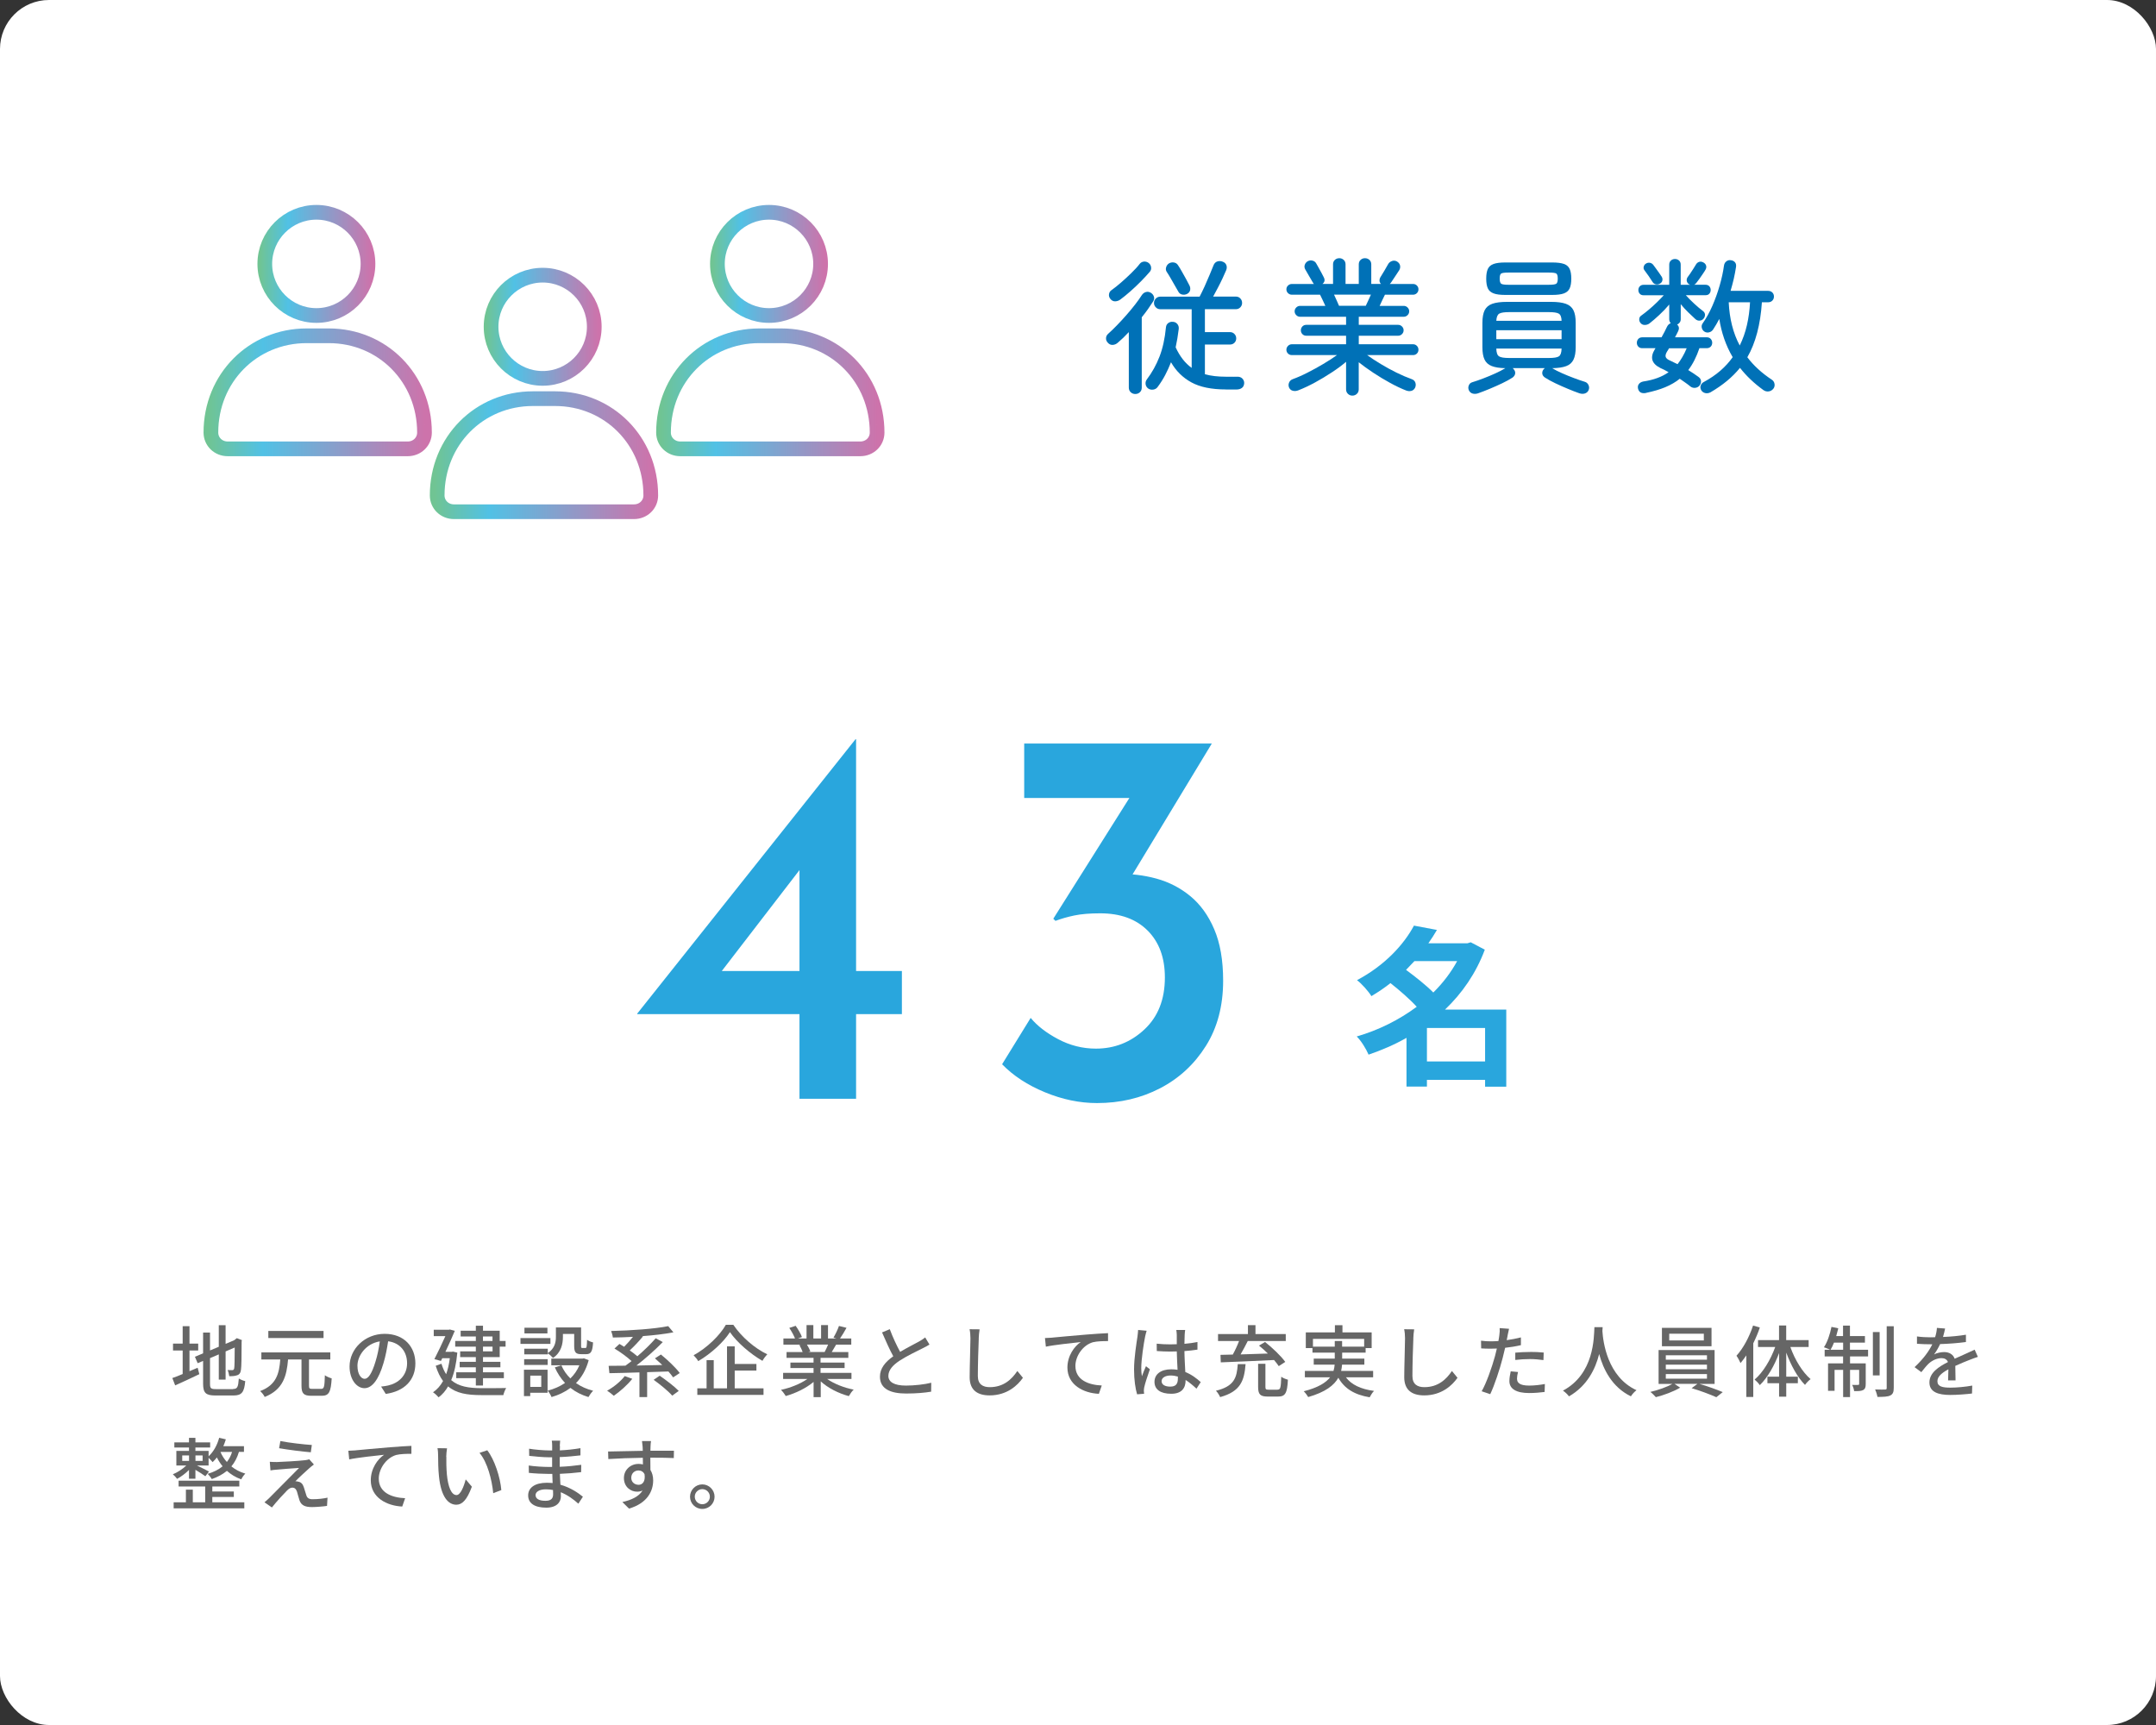 <?xml version="1.0" encoding="UTF-8"?>
<svg id="_レイヤー_4" data-name="レイヤー_4" xmlns="http://www.w3.org/2000/svg" width="440" height="352" xmlns:xlink="http://www.w3.org/1999/xlink" viewBox="0 0 440 352">
  <rect x="0" y="0" width="440" height="352" fill="#333333" stroke="none"/>
  <defs>
    <clipPath id="clippath">
      <rect x="655.44" y="-533.04" width="480" height="495" rx="20" ry="20" style="fill: none;"/>
    </clipPath>
    <linearGradient id="_名称未設定グラデーション_857" data-name="名称未設定グラデーション 857" x1="98.73" y1="66.68" x2="122.78" y2="66.68" gradientUnits="userSpaceOnUse">
      <stop offset=".02" stop-color="#70c493"/>
      <stop offset=".26" stop-color="#51c1e5"/>
      <stop offset=".97" stop-color="#cd73ab"/>
    </linearGradient>
    <linearGradient id="_名称未設定グラデーション_857-2" data-name="名称未設定グラデーション 857" x1="87.72" y1="92.88" x2="134.31" y2="92.88" xlink:href="#_名称未設定グラデーション_857"/>
    <linearGradient id="_名称未設定グラデーション_857-3" data-name="名称未設定グラデーション 857" x1="144.91" y1="53.85" x2="168.97" y2="53.85" xlink:href="#_名称未設定グラデーション_857"/>
    <linearGradient id="_名称未設定グラデーション_857-4" data-name="名称未設定グラデーション 857" x1="133.91" y1="80.05" x2="180.5" y2="80.05" xlink:href="#_名称未設定グラデーション_857"/>
    <linearGradient id="_名称未設定グラデーション_857-5" data-name="名称未設定グラデーション 857" x1="52.54" y1="53.85" x2="76.6" y2="53.85" xlink:href="#_名称未設定グラデーション_857"/>
    <linearGradient id="_名称未設定グラデーション_857-6" data-name="名称未設定グラデーション 857" x1="41.54" y1="80.05" x2="88.13" y2="80.05" xlink:href="#_名称未設定グラデーション_857"/>
  </defs>
  <rect y="0" width="440" height="352" rx="10" ry="10" style="fill: #fff;"/>
  <g>
    <path d="M231.69,80.4c-.36,0-.67-.12-.93-.36s-.39-.56-.39-.96v-11.31c-.76.82-1.52,1.55-2.28,2.19-.3.26-.64.4-1.02.42-.38.02-.71-.13-.99-.45-.26-.28-.38-.59-.36-.94.02-.35.17-.65.45-.89.54-.48,1.13-1.05,1.77-1.71.64-.66,1.28-1.35,1.92-2.08.64-.73,1.24-1.45,1.79-2.16.55-.71,1-1.34,1.36-1.91.22-.34.51-.55.86-.65s.69-.03,1.01.17c.3.18.5.44.61.76.11.33.06.67-.17,1.01-.32.5-.67,1.02-1.05,1.56-.38.54-.8,1.09-1.26,1.65v14.34c0,.4-.12.72-.38.96s-.56.36-.94.36ZM228.66,61.11c-.32.24-.67.36-1.06.38-.39.01-.71-.15-.97-.47-.26-.3-.36-.63-.3-1.01.06-.37.25-.65.57-.85.56-.4,1.19-.9,1.89-1.51.7-.61,1.4-1.25,2.08-1.92.69-.67,1.27-1.29,1.72-1.88.22-.28.51-.44.87-.47.36-.03.68.07.96.28.28.22.45.51.5.87.05.36-.04.68-.29.96-.5.58-1.1,1.23-1.8,1.94-.7.71-1.42,1.39-2.16,2.04-.74.65-1.41,1.2-2.01,1.64ZM250.2,79.47c-2.94,0-5.29-.48-7.05-1.44s-3.15-2.33-4.17-4.11c-.34.88-.73,1.74-1.17,2.58-.44.84-.95,1.65-1.53,2.43-.22.32-.52.51-.92.57-.39.06-.75-.02-1.06-.24-.28-.22-.45-.51-.5-.85-.05-.35.02-.66.22-.95,1.08-1.42,1.95-2.98,2.61-4.68.66-1.7,1.1-3.7,1.32-6,.04-.38.2-.67.48-.87.28-.2.6-.28.96-.24.36.02.65.17.88.44s.33.61.29,1.01c-.16,1.32-.37,2.57-.63,3.75.84,1.84,1.93,3.24,3.27,4.2v-11.97h-6.39c-.36,0-.67-.12-.92-.38-.25-.25-.38-.54-.38-.89,0-.36.12-.66.38-.92.25-.25.56-.38.92-.38h8.01c.3-.56.63-1.25,1.01-2.07.37-.82.72-1.62,1.05-2.42.33-.79.59-1.41.77-1.88.16-.42.42-.69.79-.81.37-.12.75-.1,1.12.06.36.14.6.37.72.69.12.32.11.66-.03,1.02-.2.48-.45,1.04-.75,1.68-.3.64-.62,1.29-.96,1.93-.34.65-.66,1.25-.96,1.79h4.65c.36,0,.66.12.9.38.24.25.36.55.36.92,0,.34-.12.64-.36.89-.24.25-.54.38-.9.38h-6.33v4.68h5.13c.36,0,.66.13.9.38.24.25.36.55.36.89,0,.36-.12.66-.36.9-.24.24-.54.36-.9.36h-5.13v6.06c.64.18,1.31.31,2.03.39.71.08,1.46.12,2.27.12h.75c.26,0,.51,0,.76.01.25.01.5,0,.74-.01.46-.02.82.1,1.08.36.26.26.39.57.39.93-.02.44-.17.77-.46.99-.29.22-.67.33-1.15.33h-2.1ZM242.28,59.97c-.32.16-.66.21-1,.14-.35-.07-.62-.26-.79-.58-.18-.32-.41-.72-.69-1.2-.28-.48-.57-.98-.86-1.5-.29-.52-.57-.97-.83-1.35-.18-.28-.23-.58-.13-.92.09-.33.27-.59.55-.79.32-.2.67-.27,1.04-.21s.66.25.85.57c.24.36.51.79.79,1.3.29.51.57,1.01.84,1.5.27.49.5.92.67,1.27.18.32.23.65.17.99-.07.34-.28.6-.62.78Z" style="fill: #0071b7;"/>
    <path d="M276,80.73c-.36,0-.66-.12-.91-.36-.25-.24-.38-.55-.38-.93v-5.61c-.84.72-1.82,1.45-2.93,2.17-1.11.73-2.25,1.42-3.43,2.06-1.18.64-2.31,1.17-3.39,1.59-.36.14-.72.18-1.07.1-.35-.07-.62-.28-.79-.61-.16-.34-.17-.69-.04-1.03s.38-.59.74-.73c.94-.34,1.95-.78,3.04-1.34,1.09-.55,2.16-1.14,3.22-1.77,1.06-.63,1.99-1.23,2.79-1.81h-9.21c-.3,0-.56-.1-.78-.31s-.33-.47-.33-.79c0-.3.11-.56.33-.78.22-.22.48-.33.78-.33h11.07v-1.74h-8.13c-.32,0-.58-.11-.79-.33-.21-.22-.31-.48-.31-.78s.11-.56.31-.78c.21-.22.47-.33.79-.33h8.13v-1.65h-9.39c-.3,0-.56-.11-.78-.33-.22-.22-.33-.48-.33-.78s.11-.56.33-.78c.22-.22.48-.33.78-.33h5.16c-.18-.4-.37-.81-.57-1.23-.2-.42-.37-.77-.51-1.05h-5.76c-.3,0-.56-.11-.78-.32s-.33-.47-.33-.79c0-.3.11-.55.33-.76.22-.21.48-.32.78-.32h4.5c-.04-.06-.09-.12-.13-.18-.05-.06-.1-.13-.13-.21-.18-.3-.42-.71-.72-1.23-.3-.52-.56-.97-.78-1.35-.18-.32-.21-.65-.09-.97.12-.33.34-.57.66-.74.32-.14.64-.17.96-.07.32.09.56.28.72.58.12.2.28.49.48.85.2.37.4.74.6,1.09.2.36.35.65.45.87.28.54.19.99-.27,1.35h2.16v-3.99c0-.38.12-.68.38-.92.25-.23.55-.34.91-.34.34,0,.63.12.88.34.25.23.38.54.38.92v3.99h2.7v-3.99c0-.38.12-.68.38-.92.25-.23.54-.34.88-.34.36,0,.66.12.91.34.25.23.38.54.38.92v3.99h1.98c-.2-.2-.3-.43-.3-.69s.07-.5.21-.72c.22-.34.49-.78.81-1.33.32-.55.58-1.01.78-1.36.18-.28.44-.47.77-.58.33-.11.64-.08.94.07.36.2.58.46.67.79s.04.66-.13.98c-.24.38-.53.82-.87,1.32-.34.5-.62.92-.84,1.26-.04.06-.12.15-.24.27h4.74c.32,0,.58.1.79.32.21.21.32.46.32.76,0,.32-.11.58-.32.79s-.48.32-.79.32h-5.73c-.14.28-.31.63-.51,1.05-.2.42-.39.83-.57,1.23h4.92c.3,0,.56.11.78.33.22.22.33.48.33.78s-.11.56-.33.78c-.22.22-.48.33-.78.33h-9.18v1.65h8.04c.3,0,.56.11.78.33.22.22.33.48.33.78s-.11.56-.33.78c-.22.22-.48.33-.78.33h-8.04v1.74h11.07c.32,0,.58.11.79.33.21.22.32.48.32.78,0,.32-.11.58-.32.79s-.48.31-.79.31h-9.36c.8.58,1.72,1.19,2.76,1.81,1.04.63,2.11,1.22,3.21,1.76,1.1.54,2.15.99,3.15,1.35.38.14.62.39.73.73.11.35.08.69-.08,1.03-.18.34-.44.55-.78.63-.34.08-.69.05-1.05-.09-.98-.38-2.06-.89-3.23-1.53-1.17-.64-2.32-1.33-3.45-2.08s-2.12-1.46-2.98-2.15v5.52c0,.38-.12.69-.38.93-.25.24-.56.36-.92.36ZM273.27,62.4h5.46c.12-.26.28-.6.48-1.02.2-.42.39-.84.57-1.26h-7.53c.18.4.37.81.56,1.23.19.42.34.77.46,1.05Z" style="fill: #0071b7;"/>
    <path d="M301.68,80.25c-.42.14-.8.16-1.14.06-.34-.1-.59-.31-.75-.63-.16-.34-.18-.68-.04-1.02.13-.34.36-.56.71-.66.66-.2,1.41-.46,2.25-.78.84-.32,1.66-.66,2.47-1.03.81-.37,1.48-.72,2.03-1.06-1.18-.02-2.11-.17-2.79-.44s-1.17-.71-1.46-1.33c-.29-.62-.43-1.46-.43-2.52v-4.95c0-1.1.16-1.96.46-2.58.31-.62.83-1.06,1.56-1.32.73-.26,1.73-.39,2.99-.39h9.03c1.26,0,2.25.13,2.98.39.73.26,1.25.7,1.56,1.32.31.62.46,1.48.46,2.58v4.95c0,1.08-.15,1.93-.45,2.55-.3.62-.79,1.06-1.49,1.32-.69.26-1.64.4-2.86.42.56.34,1.24.69,2.02,1.03.79.35,1.6.68,2.43.99.83.31,1.56.57,2.21.76.34.1.59.32.75.66.16.34.17.68.03,1.02-.14.34-.39.57-.74.69-.35.12-.74.11-1.16-.03-.68-.24-1.46-.54-2.32-.9-.87-.36-1.73-.74-2.57-1.14-.84-.4-1.55-.79-2.13-1.17-.32-.22-.5-.48-.54-.78-.04-.3.04-.59.24-.87l.27-.27h-6.54c.12.12.2.21.24.27.22.28.3.57.25.87s-.23.56-.52.78c-.58.38-1.29.77-2.13,1.17s-1.7.78-2.56,1.14c-.87.36-1.65.66-2.33.9ZM307.17,60.18c-1,0-1.79-.1-2.35-.31s-.97-.55-1.18-1.03c-.22-.48-.33-1.14-.33-1.98s.11-1.5.33-1.98c.22-.48.62-.82,1.18-1.02.57-.2,1.35-.3,2.35-.3h9.63c1.02,0,1.81.1,2.37.3.56.2.95.54,1.17,1.02.22.48.33,1.14.33,1.98s-.11,1.5-.33,1.98c-.22.48-.61.82-1.17,1.03-.56.21-1.35.31-2.37.31h-9.63ZM305.37,65.46h13.32c-.02-.76-.21-1.24-.57-1.46-.36-.21-1.04-.31-2.04-.31h-8.07c-1,0-1.68.1-2.04.31-.36.21-.56.7-.6,1.46ZM305.37,69.21h13.32v-1.83h-13.32v1.83ZM308.01,73.05h8.07c1.04,0,1.73-.11,2.07-.34.34-.23.52-.75.54-1.58h-13.32c.02.82.2,1.35.55,1.58.35.23,1.04.34,2.08.34ZM307.83,58.11h8.28c.78,0,1.27-.07,1.49-.21.21-.14.31-.49.31-1.05s-.1-.9-.31-1.04c-.21-.13-.71-.19-1.49-.19h-8.28c-.76,0-1.24.06-1.46.19-.21.13-.31.48-.31,1.04s.11.91.31,1.05c.21.14.7.21,1.46.21Z" style="fill: #0071b7;"/>
    <path d="M335.91,80.19c-.9.16-1.44-.14-1.62-.9-.08-.36-.02-.67.18-.93.2-.26.49-.43.87-.51,1.06-.16,2.02-.39,2.88-.71.86-.31,1.63-.71,2.31-1.19-.26-.16-.53-.3-.81-.44-.28-.13-.56-.26-.84-.4-.92-.46-1.47-1.01-1.65-1.64-.18-.63-.02-1.35.48-2.18l.15-.24h-2.7c-.34,0-.61-.1-.81-.32-.2-.21-.3-.47-.3-.79,0-.3.1-.56.3-.78.2-.22.47-.33.81-.33h3.93c.22-.4.43-.78.62-1.14.19-.36.36-.7.5-1.02.18-.36.43-.6.75-.72-.2-.24-.3-.51-.3-.81v-3c-.62.74-1.29,1.45-2.03,2.13-.73.68-1.4,1.26-2.02,1.74-.28.2-.59.3-.95.3s-.63-.13-.85-.39c-.2-.24-.29-.51-.27-.82.02-.31.16-.54.42-.71.48-.34,1-.75,1.57-1.23s1.12-.98,1.65-1.5c.53-.52.98-.99,1.37-1.41h-4.14c-.32,0-.58-.1-.77-.31-.19-.21-.28-.47-.28-.77,0-.28.09-.52.28-.73.19-.21.45-.32.77-.32h5.25v-4.11c0-.36.12-.65.35-.85.23-.21.5-.31.82-.31s.6.1.83.31.34.49.34.85v4.11h1.95c-.06-.02-.13-.05-.21-.09-.24-.14-.4-.34-.48-.61s-.04-.54.12-.82c.14-.18.32-.43.54-.75.22-.32.44-.65.65-.99.21-.34.38-.61.5-.81.16-.3.38-.5.66-.6.28-.1.57-.07.87.09.28.14.47.34.57.61s.07.55-.09.85c-.12.22-.29.5-.53.84-.23.34-.46.67-.69,1-.23.33-.43.6-.59.79-.14.22-.32.38-.54.48h2.34c.34,0,.6.11.78.32.18.21.27.46.27.73,0,.3-.09.56-.27.77-.18.21-.44.31-.78.31h-4.02c.46.52,1.02,1.09,1.69,1.71.67.62,1.27,1.13,1.82,1.53.26.2.39.45.4.74,0,.29-.09.57-.31.82-.2.24-.46.37-.79.39-.33.02-.62-.09-.88-.33-.44-.4-.93-.86-1.47-1.39-.54-.53-1.04-1.07-1.5-1.64v3.06c0,.26-.07.49-.21.68-.14.19-.32.33-.54.41.4.36.48.8.24,1.32-.1.2-.21.41-.31.63-.11.22-.23.44-.35.66h6.48c.34,0,.61.11.81.33.2.22.3.48.3.78,0,.32-.1.58-.3.79-.2.21-.47.32-.81.32h-1.5c-.3.88-.63,1.69-1.01,2.43-.37.74-.79,1.42-1.27,2.04.36.22.71.45,1.07.68.35.23.68.46,1,.7.32.22.5.5.53.83.03.33-.06.64-.29.94-.2.26-.48.41-.85.47-.37.05-.71-.04-1-.26-.34-.28-.7-.55-1.07-.81-.37-.26-.75-.52-1.12-.78-.84.68-1.83,1.25-2.95,1.72-1.13.47-2.44.85-3.92,1.16ZM338.73,57.9c-.26.14-.53.18-.81.12-.28-.06-.5-.22-.66-.48-.18-.3-.45-.7-.79-1.2-.35-.5-.63-.89-.85-1.17-.18-.22-.24-.47-.17-.75.07-.28.22-.49.46-.63.24-.16.51-.21.79-.17.29.05.53.2.71.44.14.18.32.43.54.73.22.31.44.61.66.92s.39.55.51.75c.16.26.2.53.13.81-.07.28-.25.49-.53.63ZM342.36,74.31c.36-.46.69-.95,1-1.49.31-.53.6-1.11.86-1.75h-3.6c-.08.12-.15.24-.21.36-.06.12-.13.23-.21.33-.26.44-.35.8-.26,1.08.09.28.39.53.92.75.24.12.49.24.74.36.25.12.5.24.76.36ZM349.11,80.04c-.38.2-.75.25-1.11.17-.36-.09-.63-.29-.81-.58-.18-.34-.22-.67-.1-.98.11-.31.32-.55.64-.71,1.26-.68,2.38-1.44,3.36-2.29.98-.85,1.82-1.77,2.52-2.77-.7-1.18-1.27-2.43-1.73-3.74-.45-1.31-.79-2.66-1-4.06-.2.38-.41.76-.62,1.12-.21.37-.43.72-.64,1.03-.2.3-.47.5-.81.58-.34.09-.66.05-.96-.14-.28-.18-.46-.43-.54-.76s-.03-.62.15-.89c.74-1.04,1.4-2.24,1.99-3.58.59-1.35,1.09-2.74,1.5-4.17.41-1.43.71-2.78.88-4.06.06-.4.23-.7.51-.9.28-.2.58-.27.9-.21.36.04.64.18.84.42.2.24.27.56.21.96-.12.8-.28,1.6-.46,2.42-.19.81-.41,1.63-.65,2.45h7.65c.36,0,.65.11.87.33.22.22.33.5.33.84,0,.32-.11.6-.33.82-.22.23-.51.34-.87.34h-1.26c-.3,4.56-1.29,8.3-2.97,11.22,1.28,1.7,2.95,3.23,5.01,4.59.3.2.48.49.54.85.06.37-.02.69-.24.98-.26.32-.58.5-.96.55-.38.05-.74-.04-1.08-.28-.94-.68-1.81-1.4-2.61-2.16-.8-.76-1.52-1.55-2.16-2.37-.78.96-1.67,1.85-2.66,2.67s-2.11,1.59-3.34,2.31ZM355.05,70.5c.64-1.3,1.13-2.69,1.47-4.17.34-1.48.55-3.03.63-4.65h-4.35c.08,1.66.3,3.23.67,4.7s.89,2.85,1.58,4.12Z" style="fill: #0071b7;"/>
  </g>
  <g>
    <g>
      <path d="M130.05,206.94v-.11l44.55-55.99h.11v47.3h9.35v8.8h-9.35v17.27h-11.55v-17.27h-33.11ZM163.82,176.69l-16.94,22-1.65-.55h17.93v-23.21l.66,1.76Z" style="fill: #29a6dd;"/>
      <path d="M247.31,151.72l-18.92,31.24-6.71-3.3c1.91-.88,4.03-1.32,6.38-1.32,2.71-.07,5.35.24,7.92.94,2.57.7,4.88,1.89,6.93,3.57,2.05,1.69,3.69,3.94,4.89,6.77,1.21,2.82,1.82,6.32,1.82,10.5,0,5.13-1.17,9.57-3.52,13.31-2.35,3.74-5.46,6.62-9.35,8.64-3.89,2.02-8.18,3.02-12.87,3.02-3.52,0-7.06-.73-10.62-2.2-3.56-1.47-6.47-3.37-8.75-5.72l5.83-9.46c1.32,1.61,3.19,3.06,5.61,4.34,2.42,1.28,4.99,1.93,7.7,1.93,3.81,0,7.11-1.3,9.9-3.91,2.79-2.6,4.18-6.14,4.18-10.61,0-4.03-1.17-7.22-3.52-9.57-2.35-2.35-5.57-3.52-9.68-3.52-2.13,0-3.89.15-5.28.44-1.39.29-2.68.66-3.85,1.1l-.44-.44,16.5-26.18,3.52,1.54h-25.96v-11.11h38.28Z" style="fill: #29a6dd;"/>
    </g>
    <path d="M307.42,221.75h-4.34v-1.4h-11.87v1.37h-4.17v-9.94c-2.45,1.4-5.08,2.52-7.74,3.43-.49-1.16-1.54-2.87-2.42-3.71,4.38-1.26,8.61-3.36,12.25-6.06-1.4-1.54-3.5-3.36-5.36-4.83-1.19.95-2.49,1.82-3.89,2.66-.63-1.02-2-2.56-2.94-3.26,5.74-3.05,9.59-7.32,11.62-11.13l4.69.88c-.52.91-1.12,1.82-1.75,2.73h7.95l.7-.21,2.87,1.51c-1.79,4.8-4.62,8.89-8.12,12.22h12.5v15.75ZM288.66,196.12c-.56.59-1.12,1.19-1.71,1.79,1.85,1.37,4.09,3.12,5.56,4.62,1.96-1.93,3.61-4.1,4.87-6.41h-8.72ZM303.08,216.6v-6.83h-11.87v6.83h11.87Z" style="fill: #29a6dd;"/>
  </g>
  <g>
    <g>
      <path d="M110.75,77.21c5.81,0,10.53-4.72,10.53-10.53s-4.72-10.53-10.53-10.53-10.53,4.72-10.53,10.53,4.72,10.53,10.53,10.53Z" style="fill: none; stroke: url(#_名称未設定グラデーション_857); stroke-linecap: round; stroke-linejoin: round; stroke-width: 3px;"/>
      <path d="M132.81,101.09c0-11.12-8.58-19.74-19.53-19.74h-4.53c-10.95,0-19.53,8.62-19.53,19.74,0,1.89,1.53,3.33,3.42,3.33h36.75c1.89,0,3.42-1.44,3.42-3.33Z" style="fill: none; stroke: url(#_名称未設定グラデーション_857-2); stroke-linecap: round; stroke-linejoin: round; stroke-width: 3px;"/>
    </g>
    <g>
      <path d="M156.94,64.38c5.81,0,10.53-4.72,10.53-10.53s-4.72-10.53-10.53-10.53-10.53,4.72-10.53,10.53,4.72,10.53,10.53,10.53Z" style="fill: none; stroke: url(#_名称未設定グラデーション_857-3); stroke-linecap: round; stroke-linejoin: round; stroke-width: 3px;"/>
      <path d="M179,88.26c0-11.12-8.58-19.74-19.53-19.74h-4.53c-10.95,0-19.53,8.62-19.53,19.74,0,1.89,1.53,3.33,3.42,3.33h36.75c1.89,0,3.42-1.44,3.42-3.33Z" style="fill: none; stroke: url(#_名称未設定グラデーション_857-4); stroke-linecap: round; stroke-linejoin: round; stroke-width: 3px;"/>
    </g>
    <g>
      <path d="M64.57,64.38c5.81,0,10.53-4.72,10.53-10.53s-4.72-10.53-10.53-10.53-10.53,4.72-10.53,10.53,4.72,10.53,10.53,10.53Z" style="fill: none; stroke: url(#_名称未設定グラデーション_857-5); stroke-linecap: round; stroke-linejoin: round; stroke-width: 3px;"/>
      <path d="M86.63,88.26c0-11.12-8.58-19.74-19.53-19.74h-4.53c-10.95,0-19.53,8.62-19.53,19.74,0,1.89,1.53,3.33,3.42,3.33h36.75c1.89,0,3.42-1.44,3.42-3.33Z" style="fill: none; stroke: url(#_名称未設定グラデーション_857-6); stroke-linecap: round; stroke-linejoin: round; stroke-width: 3px;"/>
    </g>
  </g>
  <g>
    <path d="M38.68,279.8c.54-.24,1.12-.48,1.66-.7l.34,1.31c-1.68.82-3.51,1.65-4.93,2.29l-.58-1.5c.58-.19,1.31-.48,2.11-.82v-4.8h-1.97v-1.41h1.97v-3.55h1.39v3.55h1.78v1.41h-1.78v4.23ZM47.57,283.43c.88,0,1.04-.4,1.17-2.14.34.22.91.46,1.31.54-.21,2.21-.66,2.93-2.4,2.93h-3.67c-1.97,0-2.53-.5-2.53-2.42v-4.63l-1.11.46-.56-1.31,1.67-.7v-4.24h1.41v3.65l1.79-.75v-4.4h1.39v3.81l1.74-.74.29-.22.26-.21,1.04.4-.06.26c0,2.98-.03,5.15-.13,5.78-.08.67-.35,1.02-.85,1.15-.43.16-1.07.18-1.54.18-.05-.38-.18-.94-.34-1.26.34.02.77.02.93.02.21,0,.35-.06.42-.38.06-.32.1-1.81.1-4.24l-1.86.8v5.75h-1.39v-5.15l-1.79.77v5.25c0,.9.18,1.07,1.2,1.07h3.5Z" style="fill: #666;"/>
    <path d="M65.55,283.41c.59,0,.69-.42.75-2.78.35.27.99.53,1.39.64-.16,2.77-.54,3.55-2.03,3.55h-2.13c-1.58,0-2-.5-2-2.06v-5.35h-2.74c-.29,3.38-1.01,6.15-4.77,7.65-.16-.38-.59-.91-.93-1.2,3.35-1.25,3.89-3.63,4.11-6.45h-3.86v-1.44h14.07v1.44h-4.35v5.33c0,.58.1.67.67.67h1.81ZM66.03,273.03h-11.27v-1.44h11.27v1.44Z" style="fill: #666;"/>
    <path d="M78.73,284.44l-.95-1.5c.54-.05,1.03-.13,1.43-.22,2.05-.46,3.87-1.97,3.87-4.55,0-2.32-1.41-4.16-3.87-4.47-.22,1.44-.5,2.99-.96,4.5-.96,3.27-2.29,5.07-3.87,5.07s-3.04-1.76-3.04-4.43c0-3.59,3.14-6.66,7.16-6.66s6.27,2.69,6.27,6.03-2.15,5.67-6.03,6.23ZM74.42,281.36c.72,0,1.47-1.04,2.21-3.51.4-1.26.69-2.72.88-4.13-2.88.46-4.56,2.96-4.56,4.95,0,1.84.79,2.69,1.47,2.69Z" style="fill: #666;"/>
    <path d="M93.33,276.02c-.21,2.27-.62,4.13-1.25,5.6,1.54,1.34,3.63,1.63,6.13,1.65.78,0,4.13,0,5.09-.03-.22.34-.48,1.01-.58,1.44h-4.55c-2.8,0-5.04-.35-6.72-1.78-.54.94-1.18,1.68-1.94,2.23-.24-.29-.8-.82-1.14-1.02.82-.56,1.5-1.31,2.05-2.3-.59-.8-1.1-1.82-1.5-3.11l1.17-.42c.26.85.58,1.55.96,2.14.34-.94.59-2.03.75-3.27h-1.54l-.27.56-1.34-.37c.75-1.44,1.62-3.3,2.24-4.69h-2.37v-1.3h3.06l.22-.06,1.02.27c-.5,1.23-1.22,2.8-1.92,4.29h1.3l.24-.05.88.21ZM97.11,274.8h-4.21v-1.17h4.21v-.91h-3.1v-1.17h3.1v-1.02h1.46v1.02h3.41v2.08h1.2v1.17h-1.2v2.13h-3.41v.96h3.55v1.12h-3.55v1.02h4.26v1.2h-4.26v1.5h-1.46v-1.5h-4v-1.2h4v-1.02h-3.3v-1.12h3.3v-.96h-3.2v-1.17h3.2v-.96ZM98.56,273.63h1.95v-.91h-1.95v.91ZM100.52,274.8h-1.95v.96h1.95v-.96Z" style="fill: #666;"/>
    <path d="M112.33,274.23h-6.11v-1.18h6.11v1.18ZM111.75,284.21h-3.54v.67h-1.28v-5.38h4.82v4.71ZM111.77,276.13c1.46-.98,1.68-2.24,1.68-3.35v-1.9h5.14v3.76c0,.37.03.43.26.43h.62c.24,0,.3-.21.34-1.68.29.24.85.46,1.22.54-.1,1.9-.46,2.4-1.39,2.4h-1.02c-1.11,0-1.44-.37-1.44-1.68v-2.45h-2.3v.59c0,1.44-.34,3.19-2.02,4.31-.21-.26-.75-.75-1.07-.94v.21h-4.8v-1.15h4.8v.91ZM106.97,277.35h4.8v1.17h-4.8v-1.17ZM111.72,272.1h-4.69v-1.17h4.69v1.17ZM108.22,280.71v2.3h2.24v-2.3h-2.24ZM120.14,277.56c-.53,1.95-1.42,3.49-2.59,4.67,1.01.7,2.18,1.23,3.5,1.57-.32.29-.75.9-.96,1.28-1.39-.42-2.62-1.04-3.67-1.87-1.14.85-2.43,1.46-3.86,1.87-.14-.37-.51-.99-.8-1.31,1.3-.32,2.5-.85,3.55-1.57-.85-.91-1.55-1.97-2.08-3.17l1.33-.42c.43.99,1.06,1.9,1.84,2.67.78-.75,1.41-1.65,1.84-2.69h-5.73v-1.36h6.39l.27-.05.96.37Z" style="fill: #666;"/>
    <path d="M129.04,281.36c-1.01,1.26-2.53,2.61-3.78,3.46-.32-.3-.96-.8-1.36-1.04,1.33-.72,2.74-1.87,3.6-2.98l1.54.56ZM137.35,281.04c-.24-.35-.56-.75-.94-1.18-1.44.06-2.91.11-4.34.14v5.09h-1.57v-5.04c-2.3.08-4.45.13-6.13.16l-.16-1.5c.98,0,2.14-.02,3.43-.03.4-.29.82-.61,1.25-.94-.9-.83-2.3-1.86-3.49-2.56l1.02-.94c.3.18.62.37.95.58.61-.61,1.26-1.34,1.81-2.03-1.41.08-2.8.13-4.11.14-.03-.38-.21-.98-.35-1.33,4.08-.1,8.87-.43,11.65-.99l1.06,1.26c-1.79.35-4.02.61-6.35.78l.13.06c-.82.99-1.82,2.05-2.69,2.85.58.4,1.12.82,1.55,1.2,1.39-1.2,2.75-2.53,3.75-3.68l1.44.78c-1.55,1.6-3.57,3.38-5.38,4.79,1.7-.03,3.49-.06,5.28-.11-.51-.48-1.02-.94-1.5-1.36l1.22-.78c1.36,1.1,3.04,2.69,3.84,3.78l-1.34.88ZM134.63,280.72c1.31.9,3.03,2.21,3.89,3.11l-1.33.96c-.78-.9-2.45-2.27-3.79-3.23l1.23-.83Z" style="fill: #666;"/>
    <path d="M149.66,270.34c1.7,2.51,4.4,4.82,6.93,6.02-.37.38-.74.88-.99,1.33-2.48-1.42-5.22-3.79-6.63-5.86-1.28,2-3.79,4.35-6.47,5.92-.19-.35-.62-.88-.95-1.2,2.75-1.5,5.38-4.08,6.58-6.21h1.52ZM149.93,283.3h5.89v1.34h-13.51v-1.34h1.89v-5.75h1.46v5.75h2.71v-8.56h1.57v3.59h4.43v1.34h-4.43v3.63Z" style="fill: #666;"/>
    <path d="M168.79,281.38c1.41.99,3.47,1.81,5.43,2.18-.34.32-.77.93-.99,1.33-2.08-.56-4.23-1.63-5.73-3.01v3.22h-1.46v-3.11c-1.52,1.28-3.68,2.32-5.68,2.88-.22-.38-.64-.94-.98-1.26,1.9-.4,3.98-1.23,5.39-2.22h-4.95v-1.25h6.21v-.98h-4.72v-1.12h4.72v-.96h-5.51v-1.18h3.28c-.14-.45-.42-1.02-.67-1.46l.38-.06h-3.63v-1.25h2.37c-.24-.62-.72-1.5-1.17-2.16l1.3-.43c.5.69,1.06,1.66,1.28,2.29l-.82.3h1.76v-2.74h1.39v2.74h1.58v-2.74h1.41v2.74h1.73l-.61-.19c.38-.64.88-1.65,1.12-2.37l1.54.38c-.43.78-.91,1.58-1.33,2.18h2.3v1.25h-3.09c-.3.54-.62,1.07-.9,1.52h3.39v1.18h-5.67v.96h4.91v1.12h-4.91v.98h6.31v1.25h-5.01ZM164.68,274.37c.29.46.58,1.04.69,1.42l-.46.1h3.38c.24-.43.5-1.01.71-1.52h-4.31Z" style="fill: #666;"/>
    <path d="M183.7,275.86c1.41-.85,2.99-1.63,3.83-2.1.53-.3.91-.54,1.28-.85l.88,1.46c-.42.26-.87.5-1.38.75-1.06.54-3.19,1.54-4.71,2.53-1.41.93-2.3,1.94-2.3,3.11,0,1.25,1.2,1.98,3.58,1.98,1.71,0,3.86-.24,5.17-.58l-.02,1.82c-1.26.22-3.06.38-5.09.38-3.09,0-5.36-.88-5.36-3.44,0-1.7,1.09-3.01,2.72-4.16-.74-1.34-1.54-3.15-2.29-4.87l1.58-.66c.64,1.73,1.42,3.36,2.1,4.61Z" style="fill: #666;"/>
    <path d="M199.75,273.11c-.08,1.78-.19,5.47-.19,7.68,0,1.7,1.04,2.27,2.43,2.27,2.8,0,4.48-1.58,5.63-3.3l1.14,1.39c-1.06,1.52-3.22,3.59-6.8,3.59-2.43,0-4.07-1.04-4.07-3.7,0-2.27.16-6.4.16-7.94,0-.67-.06-1.33-.18-1.86l2.05.02c-.1.59-.16,1.26-.18,1.84Z" style="fill: #666;"/>
    <path d="M214.75,272.95c1.17-.11,4.02-.38,6.96-.62,1.71-.14,3.31-.24,4.42-.29v1.62c-.88,0-2.27.02-3.11.24-2.13.64-3.55,2.91-3.55,4.82,0,2.91,2.72,3.89,5.38,4l-.59,1.7c-3.14-.14-6.42-1.82-6.42-5.36,0-2.4,1.42-4.35,2.72-5.2-1.62.18-5.35.56-7.12.94l-.18-1.76c.62-.02,1.18-.05,1.49-.08Z" style="fill: #666;"/>
    <path d="M233.69,272.79c-.27,1.3-.78,4.63-.78,6.34,0,.58.03,1.12.13,1.71.22-.66.58-1.46.83-2.05l.8.62c-.43,1.22-.98,2.85-1.15,3.67-.05.22-.08.54-.08.74.02.16.03.4.05.59l-1.43.11c-.34-1.14-.62-2.91-.62-5.09,0-2.37.51-5.43.7-6.71.05-.4.11-.91.13-1.33l1.74.16c-.1.29-.26.94-.32,1.23ZM241.77,272.4c-.02.4-.03,1.09-.05,1.82.95-.08,1.84-.21,2.66-.37v1.55c-.83.13-1.73.24-2.66.3.02,1.6.13,3.04.18,4.27,1.33.53,2.35,1.34,3.15,2.06l-.87,1.34c-.75-.7-1.49-1.31-2.22-1.78v.08c0,1.47-.7,2.74-2.93,2.74s-3.42-.9-3.42-2.43,1.26-2.56,3.41-2.56c.45,0,.88.03,1.3.1-.06-1.12-.13-2.5-.16-3.75-.45.02-.9.03-1.34.03-.93,0-1.81-.05-2.74-.11l-.02-1.5c.91.1,1.81.14,2.77.14.45,0,.88-.02,1.33-.03v-1.89c0-.27-.05-.72-.1-1.02h1.81c-.05.32-.08.67-.1.99ZM238.83,282.95c1.18,0,1.55-.61,1.55-1.62v-.43c-.48-.14-.98-.22-1.49-.22-1.07,0-1.83.46-1.83,1.15,0,.75.74,1.12,1.76,1.12Z" style="fill: #666;"/>
    <path d="M254.2,278.37c-.27,3.38-1.02,5.57-5.19,6.72-.16-.38-.54-.99-.86-1.3,3.75-.91,4.26-2.64,4.46-5.43h1.58ZM249.08,276.47c.74-.02,1.58-.03,2.51-.06.46-.83.94-1.87,1.28-2.77h-4.29v-1.41h6.1v-1.82h1.54v1.82h6.18v1.41h-7.75c-.45.9-.98,1.89-1.47,2.74,1.74-.06,3.67-.13,5.57-.18-.59-.59-1.22-1.14-1.81-1.62l1.23-.74c1.49,1.17,3.28,2.88,4.13,4.07l-1.33.86c-.24-.37-.58-.8-.96-1.25-3.95.21-8.12.37-10.87.48l-.06-1.54ZM260.71,283.57c.61,0,.69-.34.77-2.64.3.26.96.5,1.36.61-.14,2.74-.54,3.44-2,3.44h-2.1c-1.57,0-1.98-.46-1.98-1.98v-4.71h1.49v4.71c0,.5.1.58.69.58h1.78Z" style="fill: #666;"/>
    <path d="M274.67,281.04c1.12,1.52,3.06,2.43,5.75,2.79-.32.29-.69.9-.9,1.3-3.12-.53-5.15-1.78-6.39-3.99-.86,1.54-2.62,2.93-6.15,3.94-.16-.3-.59-.88-.91-1.18,2.95-.75,4.53-1.76,5.38-2.85h-5.15v-1.3h5.84c.13-.43.21-.85.24-1.28h-4.27v-1.23h4.29v-1.22h-4.55v-.93h-1.36v-3.2h5.94v-1.47h1.54v1.47h5.96v3.2h-1.23v.93h-4.79v1.22h4.53v1.23h-4.55c-.03.43-.1.86-.19,1.28h6.53v1.3h-5.55ZM272.4,274.79v-1.14h1.5v1.14h4.5v-1.58h-10.45v1.58h4.45Z" style="fill: #666;"/>
    <path d="M288.44,273.11c-.08,1.78-.19,5.47-.19,7.68,0,1.7,1.04,2.27,2.43,2.27,2.8,0,4.48-1.58,5.63-3.3l1.14,1.39c-1.06,1.52-3.22,3.59-6.8,3.59-2.43,0-4.07-1.04-4.07-3.7,0-2.27.16-6.4.16-7.94,0-.67-.06-1.33-.18-1.86l2.05.02c-.1.59-.16,1.26-.18,1.84Z" style="fill: #666;"/>
    <path d="M307.68,272.53c-.05.27-.11.59-.19.94.98-.14,1.97-.32,2.9-.56v1.58c-1.01.24-2.13.42-3.22.54-.16.69-.34,1.42-.51,2.1-.58,2.26-1.66,5.55-2.53,7.36l-1.75-.59c.95-1.63,2.11-4.93,2.72-7.17.13-.5.26-1.02.38-1.55-.46.02-.9.03-1.3.03-.74,0-1.33-.02-1.9-.06l-.03-1.57c.78.1,1.34.13,1.95.13.5,0,1.04-.02,1.6-.06.08-.48.16-.9.19-1.2.08-.5.1-1.09.06-1.44l1.92.14c-.1.4-.24,1.06-.3,1.38ZM309.6,281.36c0,.72.43,1.38,2.48,1.38,1.06,0,2.15-.13,3.2-.32l-.05,1.62c-.88.11-1.95.22-3.17.22-2.61,0-4.02-.85-4.02-2.43,0-.67.13-1.34.27-2l1.49.14c-.13.5-.21.99-.21,1.39ZM312.24,275.87c.93,0,1.89.03,2.8.13l-.05,1.54c-.82-.11-1.76-.21-2.72-.21-1.04,0-2.02.06-3.03.18v-1.49c.86-.08,1.97-.14,2.99-.14Z" style="fill: #666;"/>
    <path d="M327.07,270.83c-.02.22-.02.5-.05.78.14,2.13.98,9.32,6.96,12.07-.46.35-.9.85-1.14,1.25-3.87-1.87-5.65-5.54-6.48-8.63-.77,3.06-2.45,6.51-6.16,8.64-.27-.38-.75-.85-1.23-1.17,6.4-3.41,6.31-10.84,6.42-12.95h1.68Z" style="fill: #666;"/>
    <path d="M346.81,282.39c1.62.46,3.55,1.17,4.77,1.68l-1.31,1.04c-1.2-.54-3.36-1.36-5.04-1.84l1.18-.88h-4.67l1.15.77c-1.28.77-3.33,1.54-4.96,1.94-.27-.3-.75-.8-1.12-1.07,1.54-.35,3.43-1.02,4.48-1.63h-2.8v-6.91h11.43v6.91h-3.1ZM349.29,274.71h-10.12v-3.75h10.12v3.75ZM339.96,277.46h8.4v-.91h-8.4v.91ZM339.96,279.4h8.4v-.93h-8.4v.93ZM339.96,281.33h8.4v-.94h-8.4v.94ZM347.72,272.15h-7.06v1.38h7.06v-1.38Z" style="fill: #666;"/>
    <path d="M359.15,270.88c-.35,1.09-.83,2.18-1.34,3.23v10.95h-1.42v-8.48c-.4.58-.78,1.09-1.18,1.57-.14-.35-.58-1.17-.83-1.5,1.38-1.5,2.62-3.84,3.39-6.16l1.39.4ZM365.38,274.87c.91,2.58,2.48,5.15,4.13,6.55-.37.27-.87.78-1.14,1.18-1.5-1.49-2.88-3.99-3.83-6.59v4.91h2.37v1.34h-2.37v2.74h-1.46v-2.74h-2.38v-1.34h2.38v-4.82c-.98,2.63-2.37,5.04-3.94,6.55-.22-.37-.74-.88-1.06-1.14,1.7-1.41,3.26-4.02,4.21-6.64h-3.51v-1.41h4.29v-2.98h1.46v2.98h4.58v1.41h-3.75Z" style="fill: #666;"/>
    <path d="M377.56,275.43h3.68v1.36h-3.68v1.42h3.2v4.21c0,.61-.1.99-.51,1.22s-1.03.24-1.86.22c-.03-.37-.21-.91-.4-1.26.58.02,1.06.02,1.22,0,.16,0,.21-.05.21-.21v-2.85h-1.86v5.55h-1.41v-5.55h-1.75v4.27h-1.33v-5.6h3.07v-1.42h-3.76v-1.36h1.1c-.3-.18-.9-.38-1.25-.51.71-1.06,1.23-2.64,1.54-4.16l1.39.29c-.13.53-.27,1.07-.42,1.58h1.39v-2.13h1.41v2.13h3.06v1.34h-3.06v1.46ZM376.15,275.43v-1.46h-1.87c-.21.54-.45,1.06-.7,1.46h2.58ZM383.6,280.66h-1.38v-8.85h1.38v8.85ZM386.48,270.62v12.57c0,.9-.19,1.31-.72,1.57-.51.26-1.41.29-2.61.29-.06-.4-.27-1.09-.48-1.52.9.03,1.76.03,2.03.02.26,0,.34-.08.34-.34v-12.58h1.44Z" style="fill: #666;"/>
    <path d="M396.5,272.82c1.57-.06,3.25-.21,4.71-.46v1.49c-1.57.22-3.54.37-5.27.42-.35.75-.78,1.5-1.23,2.11.53-.3,1.42-.48,2.05-.48,1.01,0,1.84.46,2.15,1.36.99-.46,1.81-.8,2.56-1.15.54-.24,1.01-.45,1.52-.7l.66,1.47c-.46.14-1.15.4-1.63.59-.82.32-1.86.74-2.98,1.25.02.91.03,2.19.05,2.96h-1.52c.03-.56.05-1.47.06-2.26-1.38.75-2.24,1.49-2.24,2.43,0,1.09,1.04,1.31,2.66,1.31,1.3,0,3.04-.16,4.45-.42l-.05,1.62c-1.15.14-3.01.29-4.45.29-2.38,0-4.24-.56-4.24-2.55s1.92-3.22,3.78-4.16c-.21-.56-.72-.8-1.31-.8-.98,0-1.98.51-2.66,1.15-.46.45-.93,1.04-1.46,1.71l-1.38-1.02c1.87-1.76,2.96-3.31,3.62-4.67h-.46c-.67,0-1.78-.03-2.67-.1v-1.5c.85.13,1.98.18,2.75.18.3,0,.62,0,.95-.02.21-.66.34-1.33.37-1.9l1.67.13c-.1.45-.22,1.04-.43,1.73Z" style="fill: #666;"/>
    <path d="M48.76,296.28c-.35,1.17-.87,2.15-1.54,2.95.77.62,1.71,1.15,2.85,1.47-.29.26-.67.82-.83,1.17-1.17-.4-2.13-1.02-2.93-1.73-.85.7-1.89,1.26-3.09,1.68-.14-.27-.58-.83-.85-1.07,1.22-.35,2.24-.86,3.06-1.54-.48-.58-.86-1.2-1.17-1.81-.27.35-.56.67-.87.96-.18-.22-.53-.61-.82-.88v1.57h-2.37c.72.34,2.05,1.01,2.45,1.23l-.74.96c-.42-.32-1.31-.9-2.03-1.31v1.81h-1.31v-1.79c-.74.74-1.65,1.42-2.43,1.82-.19-.27-.58-.7-.87-.93.93-.37,2-1.07,2.75-1.79h-2.03v-2.98h2.58v-.7h-2.99v-1.04h2.99v-.93h1.31v.93h3.01v1.04h-3.01v.7h2.69v1.1c1.01-.93,1.76-2.29,2.16-3.78l1.36.32c-.14.48-.32.94-.51,1.39h4.21v1.17h-1.04ZM43.33,306.56h6.53v1.23h-14.42v-1.23h2.5v-2.59h1.41v2.59h2.53v-3.23h-5.43v-1.18h12.39v1.18h-5.51v1.02h4.39v1.12h-4.39v1.09ZM37.19,298.11h1.39v-1.12h-1.39v1.12ZM41.35,296.99h-1.46v1.12h1.46v-1.12ZM45,296.3c.3.7.72,1.39,1.3,2.03.46-.58.82-1.26,1.06-2.05h-2.35v.02Z" style="fill: #666;"/>
    <path d="M63.11,299.61c-.67.59-2.34,2.13-2.83,2.66.14-.02.43.02.61.08.56.1.9.48,1.11,1.12.16.45.35,1.17.51,1.63.16.56.53.83,1.26.83,1.14,0,2.31-.14,3.07-.32l-.1,1.68c-.67.11-2.23.24-3.06.24-1.39,0-2.19-.32-2.56-1.38-.16-.48-.38-1.34-.51-1.76-.19-.58-.53-.83-.93-.83s-.75.24-1.12.61c-.58.58-2.08,2.18-3.07,3.44l-1.52-1.06c.24-.19.58-.48.94-.83.72-.74,4.59-4.61,6.13-6.18-1.2.06-3.55.27-4.51.35-.54.03-.98.1-1.33.16l-.14-1.76c.37.03.9.05,1.44.05.85-.02,4.53-.22,5.79-.38.27-.03.66-.11.82-.18l.95,1.06c-.35.26-.72.56-.95.77ZM63.64,294.86l-.21,1.49c-1.65-.13-4.53-.5-6.47-.83l.26-1.46c1.76.35,4.83.7,6.42.8Z" style="fill: #666;"/>
    <path d="M72.58,295.95c1.17-.11,4.02-.38,6.96-.62,1.71-.14,3.31-.24,4.42-.29v1.62c-.88,0-2.27.02-3.11.24-2.13.64-3.55,2.91-3.55,4.82,0,2.91,2.72,3.89,5.38,4l-.59,1.7c-3.14-.14-6.42-1.82-6.42-5.36,0-2.4,1.42-4.35,2.72-5.2-1.62.18-5.35.56-7.12.94l-.18-1.76c.62-.02,1.19-.05,1.49-.08Z" style="fill: #666;"/>
    <path d="M91.09,297.27c-.02,1.01,0,2.35.11,3.6.24,2.51.9,4.21,1.97,4.21.8,0,1.5-1.74,1.87-3.2l1.26,1.49c-1.01,2.74-2,3.68-3.17,3.68-1.62,0-3.11-1.54-3.54-5.75-.16-1.41-.18-3.33-.18-4.29,0-.4-.03-1.07-.13-1.5l1.95.03c-.08.46-.16,1.3-.16,1.73ZM102.31,304.06l-1.65.64c-.27-2.75-1.18-6.31-2.8-8.23l1.58-.53c1.47,1.86,2.66,5.52,2.87,8.12Z" style="fill: #666;"/>
    <path d="M114.28,295.11c-.02.19-.02.5-.03.85,1.38-.06,2.79-.21,4.21-.45v1.47c-1.18.14-2.67.29-4.23.35v1.98c1.59-.06,2.99-.21,4.39-.4l-.02,1.49c-1.47.18-2.8.29-4.34.35.03.74.08,1.5.11,2.22,2.08.58,3.67,1.7,4.59,2.45l-.93,1.42c-.91-.83-2.13-1.74-3.59-2.34.02.34.03.61.03.83,0,1.22-.88,2.32-2.98,2.32-2.4,0-3.7-.9-3.7-2.5s1.42-2.58,3.81-2.58c.42,0,.8.03,1.18.06-.02-.62-.05-1.28-.06-1.87h-.88c-1.02,0-2.8-.08-3.91-.21l-.02-1.5c1.09.18,2.98.29,3.95.29h.82v-1.97h-.66c-1.06,0-2.98-.16-4.02-.29l-.02-1.46c1.07.19,2.99.35,4.02.35h.69v-.98c0-.27-.02-.75-.08-1.01h1.71c-.03.29-.06.64-.08,1.09ZM111.3,306.25c.9,0,1.58-.27,1.58-1.3,0-.22,0-.54-.02-.9-.46-.1-.96-.14-1.46-.14-1.36,0-2.1.53-2.1,1.17,0,.69.61,1.17,1.99,1.17Z" style="fill: #666;"/>
    <path d="M132.76,295.23c-.02.19-.02.48-.02.8h4.8l-.03,1.5c-.95-.05-2.46-.08-4.79-.08.02.86.02,1.79.02,2.51.37.58.56,1.31.56,2.13,0,2.13-1.14,4.64-4.93,5.75l-1.36-1.34c1.89-.42,3.36-1.12,4.13-2.35-.32.16-.7.24-1.12.24-1.3,0-2.69-.96-2.69-2.79,0-1.68,1.36-2.88,2.98-2.88.32,0,.62.03.9.11,0-.42-.02-.9-.02-1.36-2.43.03-5.06.13-7.04.26l-.05-1.54c1.81-.03,4.79-.11,7.08-.14-.02-.35-.02-.62-.03-.82-.05-.51-.1-1.01-.13-1.17h1.84c-.05.21-.1.94-.1,1.17ZM130.29,302.99c.83,0,1.46-.66,1.25-2.16-.26-.53-.72-.77-1.25-.77-.74,0-1.46.54-1.46,1.5,0,.88.69,1.42,1.46,1.42Z" style="fill: #666;"/>
    <path d="M145.83,305.41c0,1.38-1.1,2.5-2.5,2.5s-2.51-1.12-2.51-2.5,1.14-2.51,2.51-2.51,2.5,1.14,2.5,2.51ZM144.87,305.41c0-.85-.69-1.54-1.54-1.54s-1.54.69-1.54,1.54.69,1.54,1.54,1.54,1.54-.69,1.54-1.54Z" style="fill: #666;"/>
  </g>
</svg>